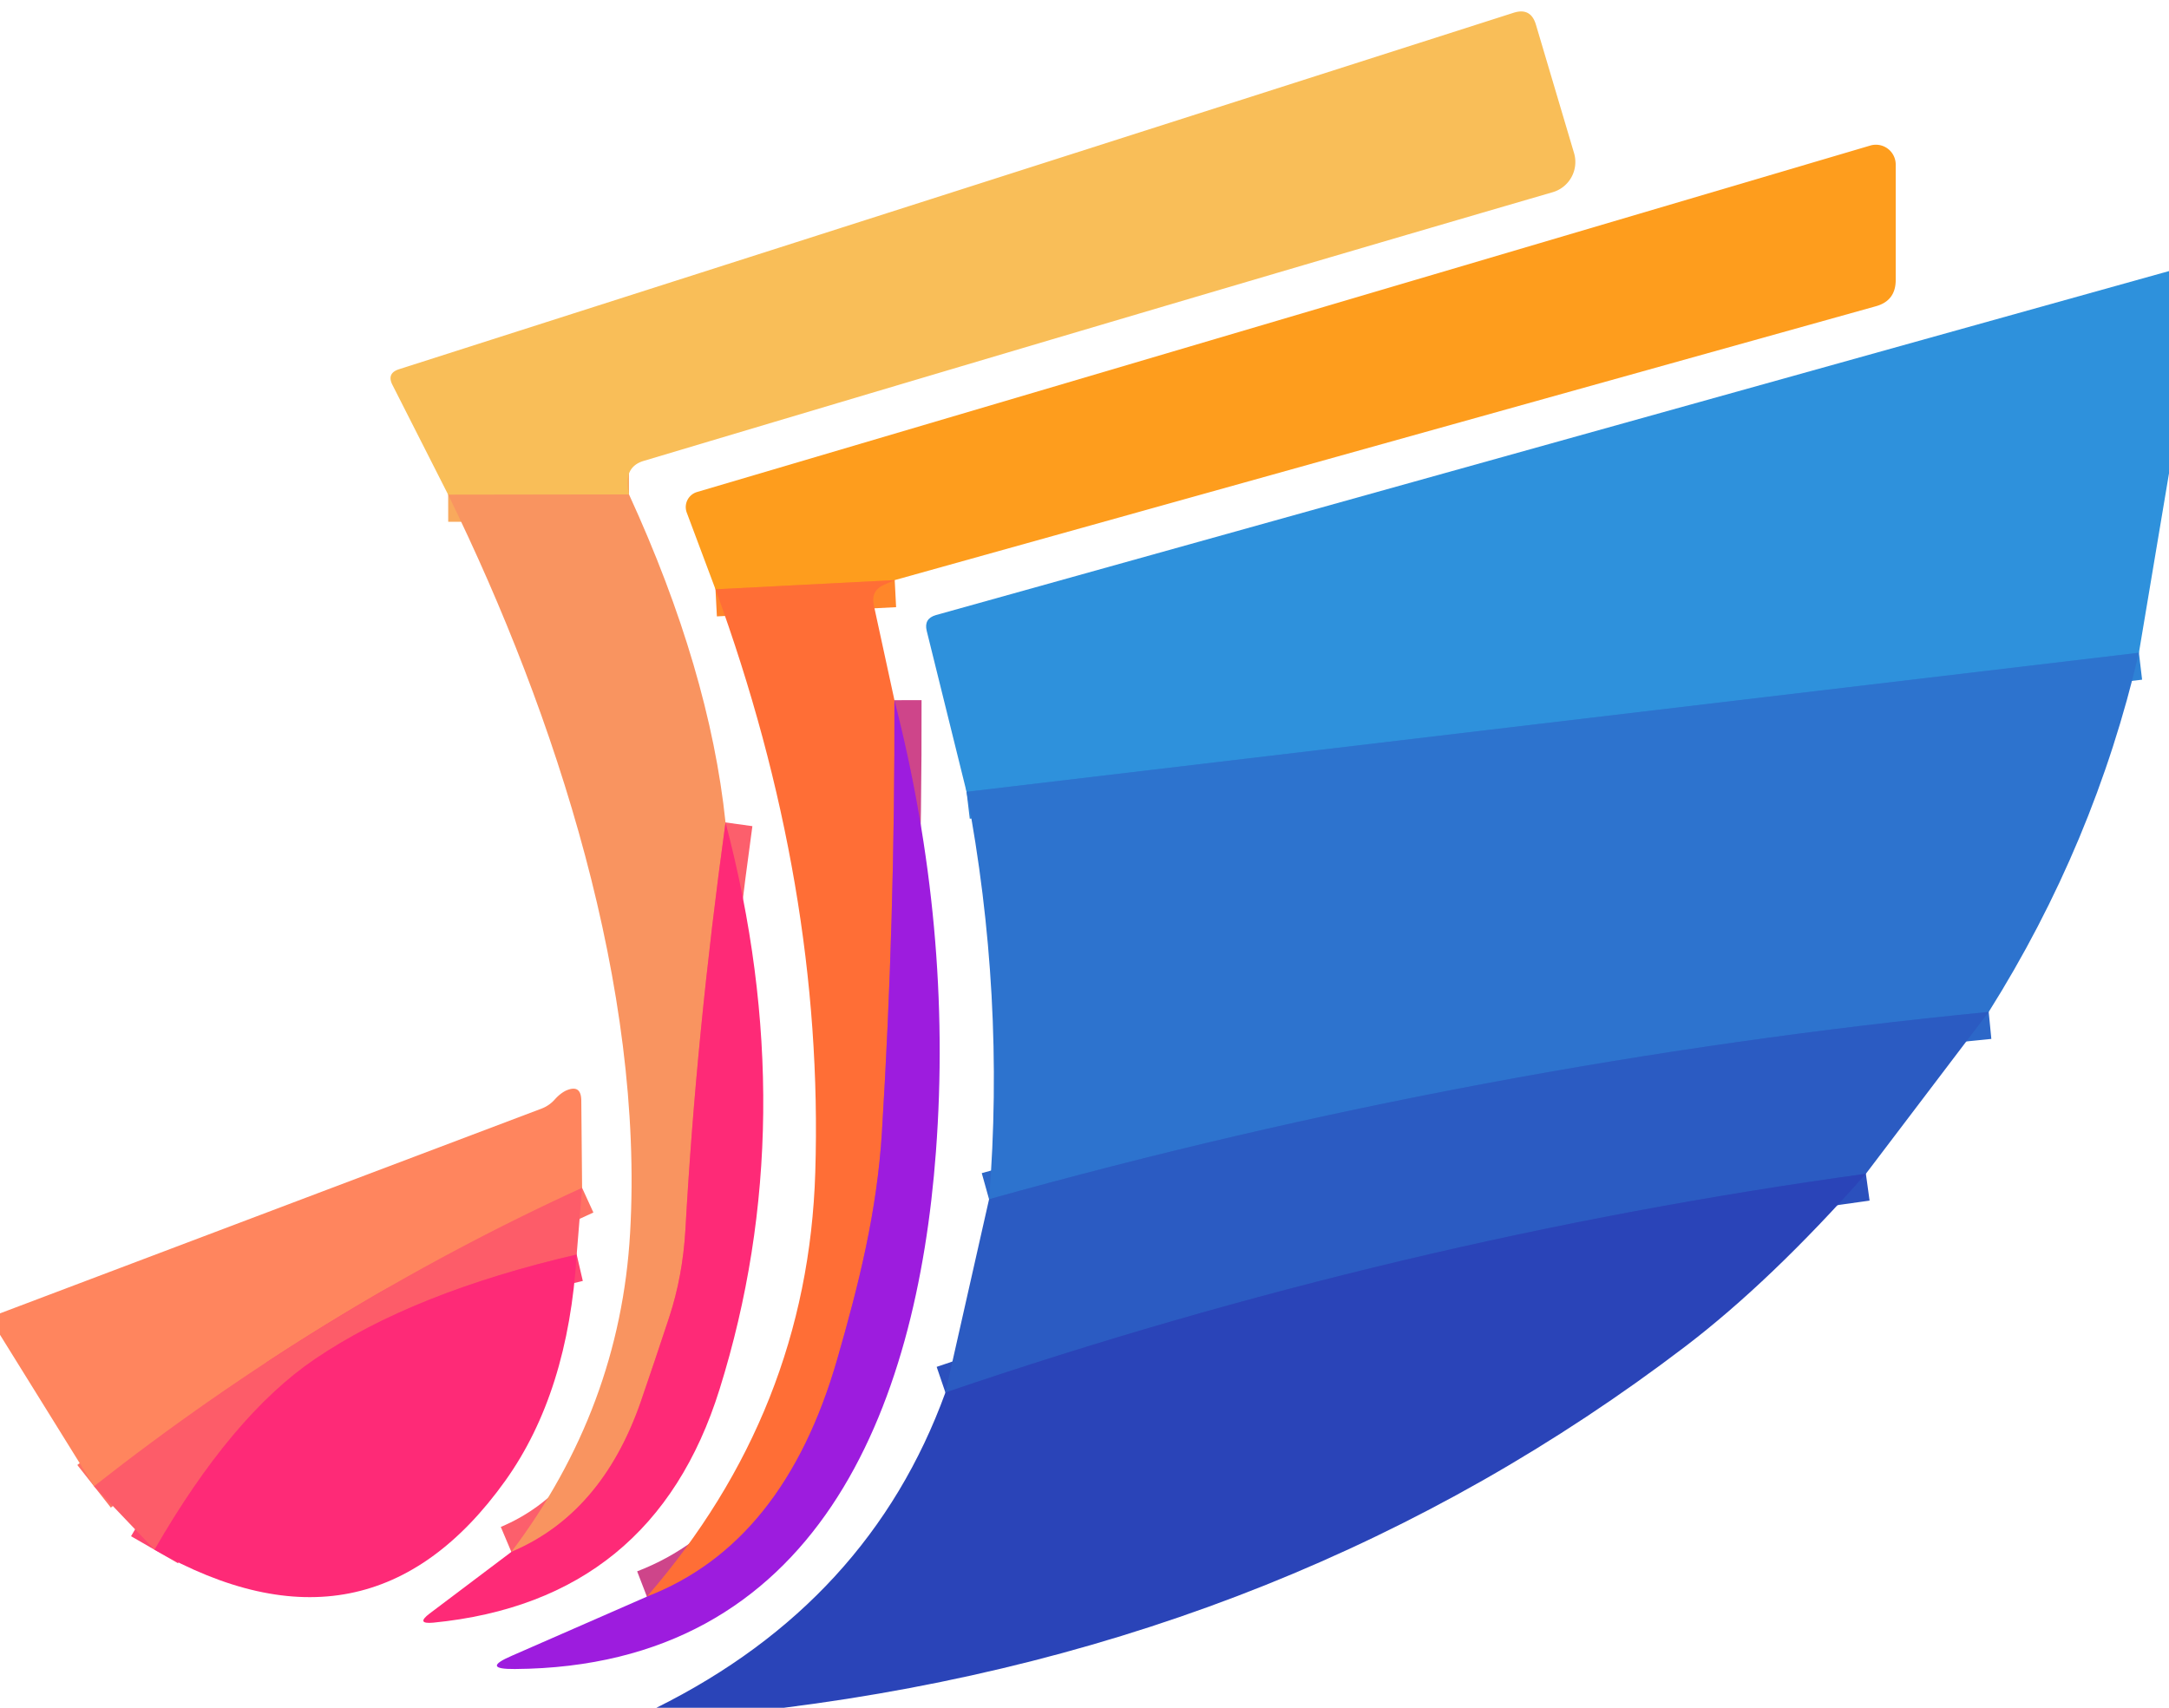 <?xml version="1.0" encoding="UTF-8" standalone="no"?>
<!DOCTYPE svg PUBLIC "-//W3C//DTD SVG 1.1//EN" "http://www.w3.org/Graphics/SVG/1.1/DTD/svg11.dtd">
<svg xmlns="http://www.w3.org/2000/svg" version="1.1" viewBox="0.00 0.00 80.00 63.00">
<g stroke-width="2.00" fill="none" stroke-linecap="butt">
<path stroke="#f9a95c" vector-effect="non-scaling-stroke" d="
  M 23.20 18.24
  L 16.53 18.25"
/>
<path stroke="#fc5f6c" vector-effect="non-scaling-stroke" d="
  M 26.76 30.34
  Q 25.68 38.16 25.28 45.37
  Q 25.18 47.08 24.68 48.60
  Q 24.16 50.18 23.62 51.75
  Q 22.18 55.85 18.86 57.25"
/>
<path stroke="#ff862a" vector-effect="non-scaling-stroke" d="
  M 33.00 21.40
  L 26.39 21.74"
/>
<path stroke="#ce458a" vector-effect="non-scaling-stroke" d="
  M 32.99 25.83
  Q 33.01 33.94 32.53 41.74
  C 32.35 44.70 31.68 47.36 30.88 50.14
  Q 28.92 56.95 23.86 58.90"
/>
<path stroke="#2e82d5" vector-effect="non-scaling-stroke" d="
  M 78.89 24.08
  L 35.65 29.21"
/>
<path stroke="#2c67c8" vector-effect="non-scaling-stroke" d="
  M 73.35 37.33
  Q 54.65 39.16 36.48 44.24"
/>
<path stroke="#2b50bd" vector-effect="non-scaling-stroke" d="
  M 68.82 43.30
  Q 51.59 45.67 34.87 51.37"
/>
<path stroke="#fe7164" vector-effect="non-scaling-stroke" d="
  M 21.47 43.82
  Q 11.90 48.20 3.47 54.83"
/>
<path stroke="#fe4370" vector-effect="non-scaling-stroke" d="
  M 21.27 46.28
  Q 15.23 47.68 11.61 50.14
  Q 8.55 52.22 5.70 57.17"
/>
</g>
<path fill="#f9be58" d="
  M 23.20 18.24
  L 16.53 18.25
  L 14.48 14.21
  Q 14.25 13.77 14.72 13.62
  L 55.83 0.47
  Q 56.46 0.27 56.65 0.91
  L 58.06 5.66
  A 1.16 1.16 0.0 0 1 57.27 7.09
  Q 43.43 11.12 23.75 17.00
  Q 22.96 17.23 23.20 18.24
  Z"
/>
<path fill="#fe9d1d" d="
  M 33.00 21.40
  L 26.39 21.74
  L 25.33 18.91
  A 0.58 0.58 0.0 0 1 25.71 18.15
  L 68.98 5.37
  A 0.73 0.73 0.0 0 1 69.92 6.07
  L 69.92 10.33
  Q 69.92 11.10 69.18 11.30
  L 33.00 21.40
  Z"
/>
<path fill="#2e91dc" d="
  M 80.00 10.00
  L 80.00 17.46
  L 78.89 24.08
  L 35.65 29.21
  L 34.18 23.27
  Q 34.07 22.82 34.52 22.69
  L 80.00 10.00
  Z"
/>
<path fill="#f99460" d="
  M 23.20 18.24
  Q 26.17 24.72 26.76 30.34
  Q 25.68 38.16 25.28 45.37
  Q 25.18 47.08 24.68 48.60
  Q 24.16 50.18 23.62 51.75
  Q 22.18 55.85 18.86 57.25
  Q 22.87 51.93 23.24 45.49
  C 23.76 36.48 20.53 26.43 16.53 18.25
  L 23.20 18.24
  Z"
/>
<path fill="#ff6e36" d="
  M 33.00 21.40
  L 32.61 21.57
  Q 32.11 21.79 32.23 22.33
  L 32.99 25.83
  Q 33.01 33.94 32.53 41.74
  C 32.35 44.70 31.68 47.36 30.88 50.14
  Q 28.92 56.95 23.86 58.90
  Q 29.80 52.05 30.07 43.25
  Q 30.40 32.71 26.39 21.74
  L 33.00 21.40
  Z"
/>
<path fill="#2d73ce" d="
  M 78.89 24.08
  Q 77.25 31.13 73.35 37.33
  Q 54.65 39.16 36.48 44.24
  Q 37.08 36.72 35.65 29.21
  L 78.89 24.08
  Z"
/>
<path fill="#9d1cde" d="
  M 23.86 58.90
  Q 28.92 56.95 30.88 50.14
  C 31.68 47.36 32.35 44.70 32.53 41.74
  Q 33.01 33.94 32.99 25.83
  Q 35.14 34.23 34.52 42.49
  C 33.81 51.98 30.14 61.49 18.99 61.57
  Q 17.72 61.58 18.88 61.08
  L 23.86 58.90
  Z"
/>
<path fill="#fe2a77" d="
  M 26.76 30.34
  Q 29.65 41.30 26.54 51.25
  Q 24.10 59.06 15.98 59.86
  Q 15.32 59.92 15.85 59.52
  L 18.86 57.25
  Q 22.18 55.85 23.62 51.75
  Q 24.16 50.18 24.68 48.60
  Q 25.18 47.08 25.28 45.37
  Q 25.68 38.16 26.76 30.34
  Z"
/>
<path fill="#2b5bc2" d="
  M 73.35 37.33
  L 68.82 43.30
  Q 51.59 45.67 34.87 51.37
  L 36.48 44.24
  Q 54.65 39.16 73.35 37.33
  Z"
/>
<path fill="#ff855e" d="
  M 21.47 43.82
  Q 11.90 48.20 3.47 54.83
  L 0.00 49.24
  L 0.00 48.45
  L 19.99 40.89
  A 1.25 1.22 -79.5 0 0 20.47 40.55
  Q 20.67 40.33 20.88 40.23
  Q 21.43 39.99 21.44 40.59
  L 21.47 43.82
  Z"
/>
<path fill="#2a44b8" d="
  M 68.82 43.30
  Q 65.32 47.26 62.16 49.67
  Q 47.79 60.62 28.91 63.00
  L 24.21 63.00
  Q 32.06 59.10 34.87 51.37
  Q 51.59 45.67 68.82 43.30
  Z"
/>
<path fill="#fd5c69" d="
  M 21.47 43.82
  L 21.27 46.28
  Q 15.23 47.68 11.61 50.14
  Q 8.55 52.22 5.70 57.17
  L 3.47 54.83
  Q 11.90 48.20 21.47 43.82
  Z"
/>
<path fill="#fe2a77" d="
  M 21.27 46.28
  Q 20.96 51.37 18.64 54.62
  Q 13.61 61.66 5.70 57.17
  Q 8.55 52.22 11.61 50.14
  Q 15.23 47.68 21.27 46.28
  Z"
/>
</svg>
